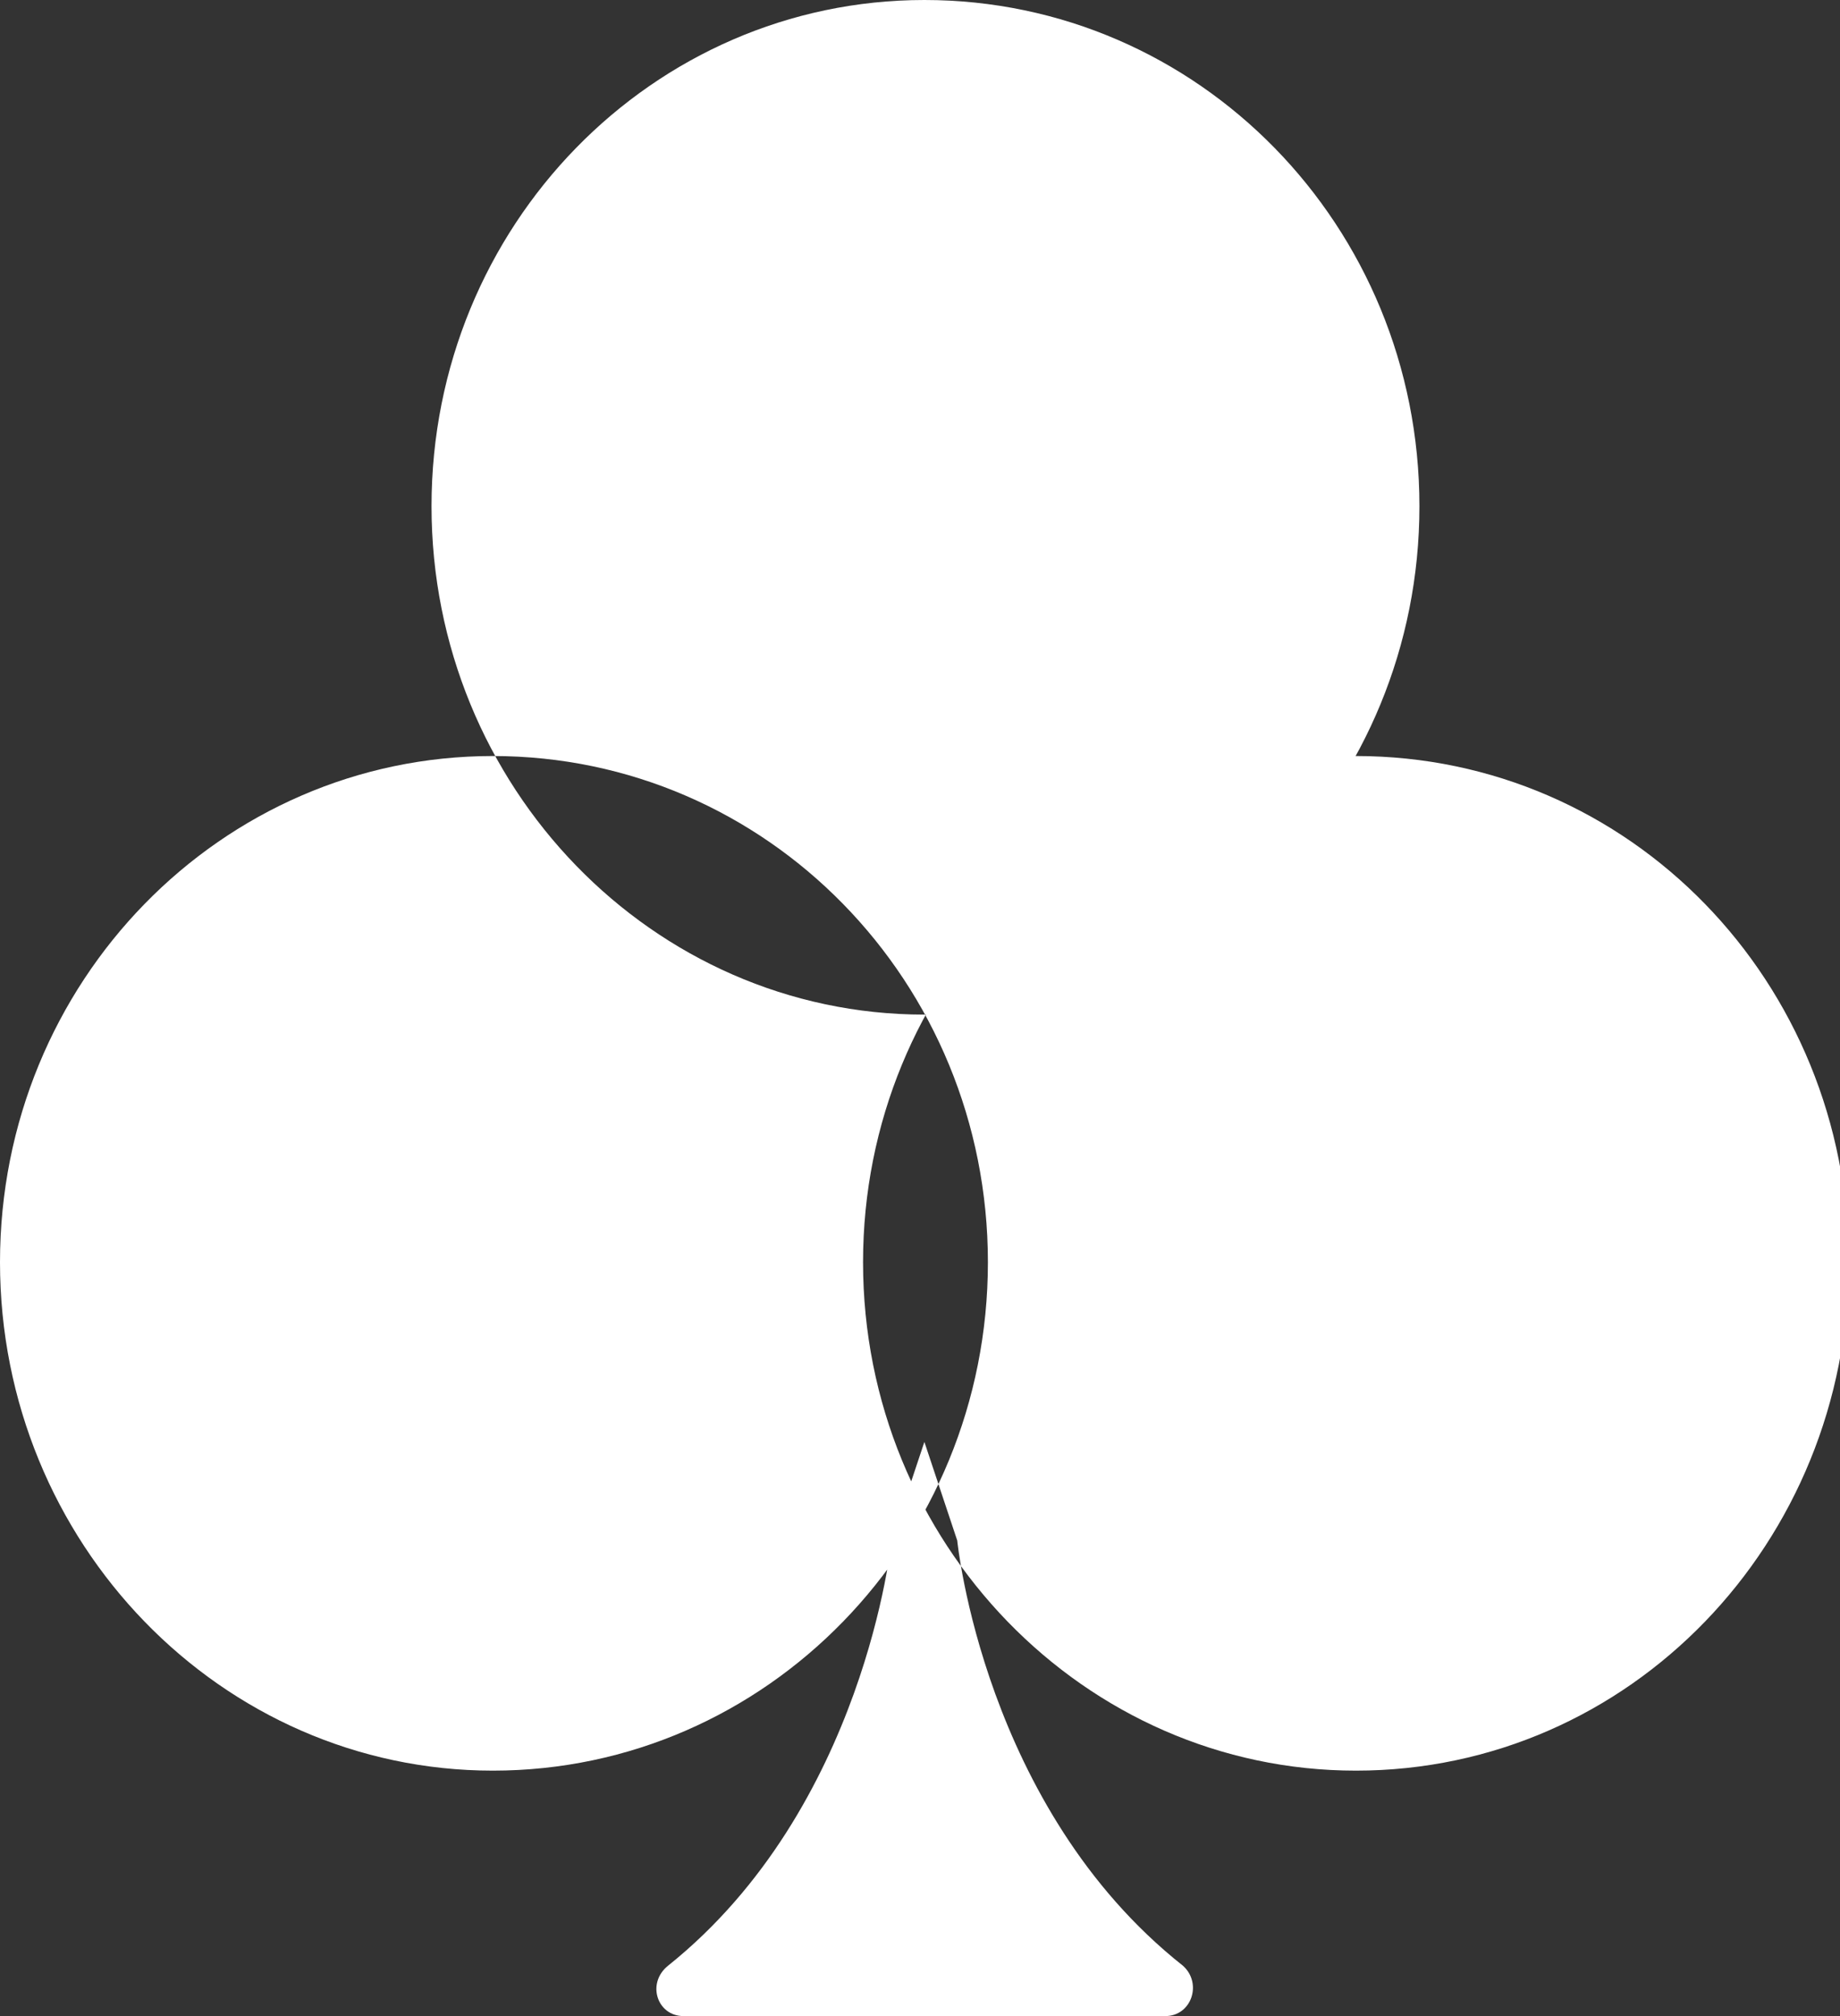 <svg version="1.2" xmlns="http://www.w3.org/2000/svg" viewBox="0 0 84 92" width="84" height="92">
	<rect x="0" y="0" width="84" height="92" fill="#333333" stroke="none"/>
	<title>Vector Smart Object-pdf</title>
	<defs>
		<clipPath clipPathUnits="userSpaceOnUse" id="cp1">
			<path d="m0 0h84v92h-84z"/>
		</clipPath>
	</defs>
	<style>
		.s0 { fill: #ffffff } 
	</style>
	<g id="Page 1" clip-path="url(#cp1)">
		<path id="Path 1" class="s0" d="m40.7 70.3l1.5-4.5 1.5 4.5c0 0 1.2 12.2 10.3 19.4 0.9 0.8 0.4 2.3-0.8 2.3h-11-11c-1.2 0-1.7-1.5-0.7-2.3 9-7.2 10.2-19.4 10.2-19.4zm-21-47.2c0 12.8 10.1 23.2 22.5 23.2 12.5 0 22.6-10.4 22.6-23.2 0-12.8-10.1-23.1-22.6-23.1-12.4 0-22.5 10.3-22.5 23.1zm19.7 34.5c0 12.8 10.1 23.2 22.5 23.2 12.5 0 22.5-10.4 22.5-23.2 0-12.8-10-23.1-22.5-23.1-12.4 0-22.5 10.3-22.5 23.1zm5.7 0c0 12.8-10.1 23.2-22.6 23.2-12.4 0-22.5-10.4-22.5-23.2 0-12.8 10.1-23.1 22.5-23.1 12.5 0 22.6 10.3 22.6 23.1z"/>
	</g>
</svg>